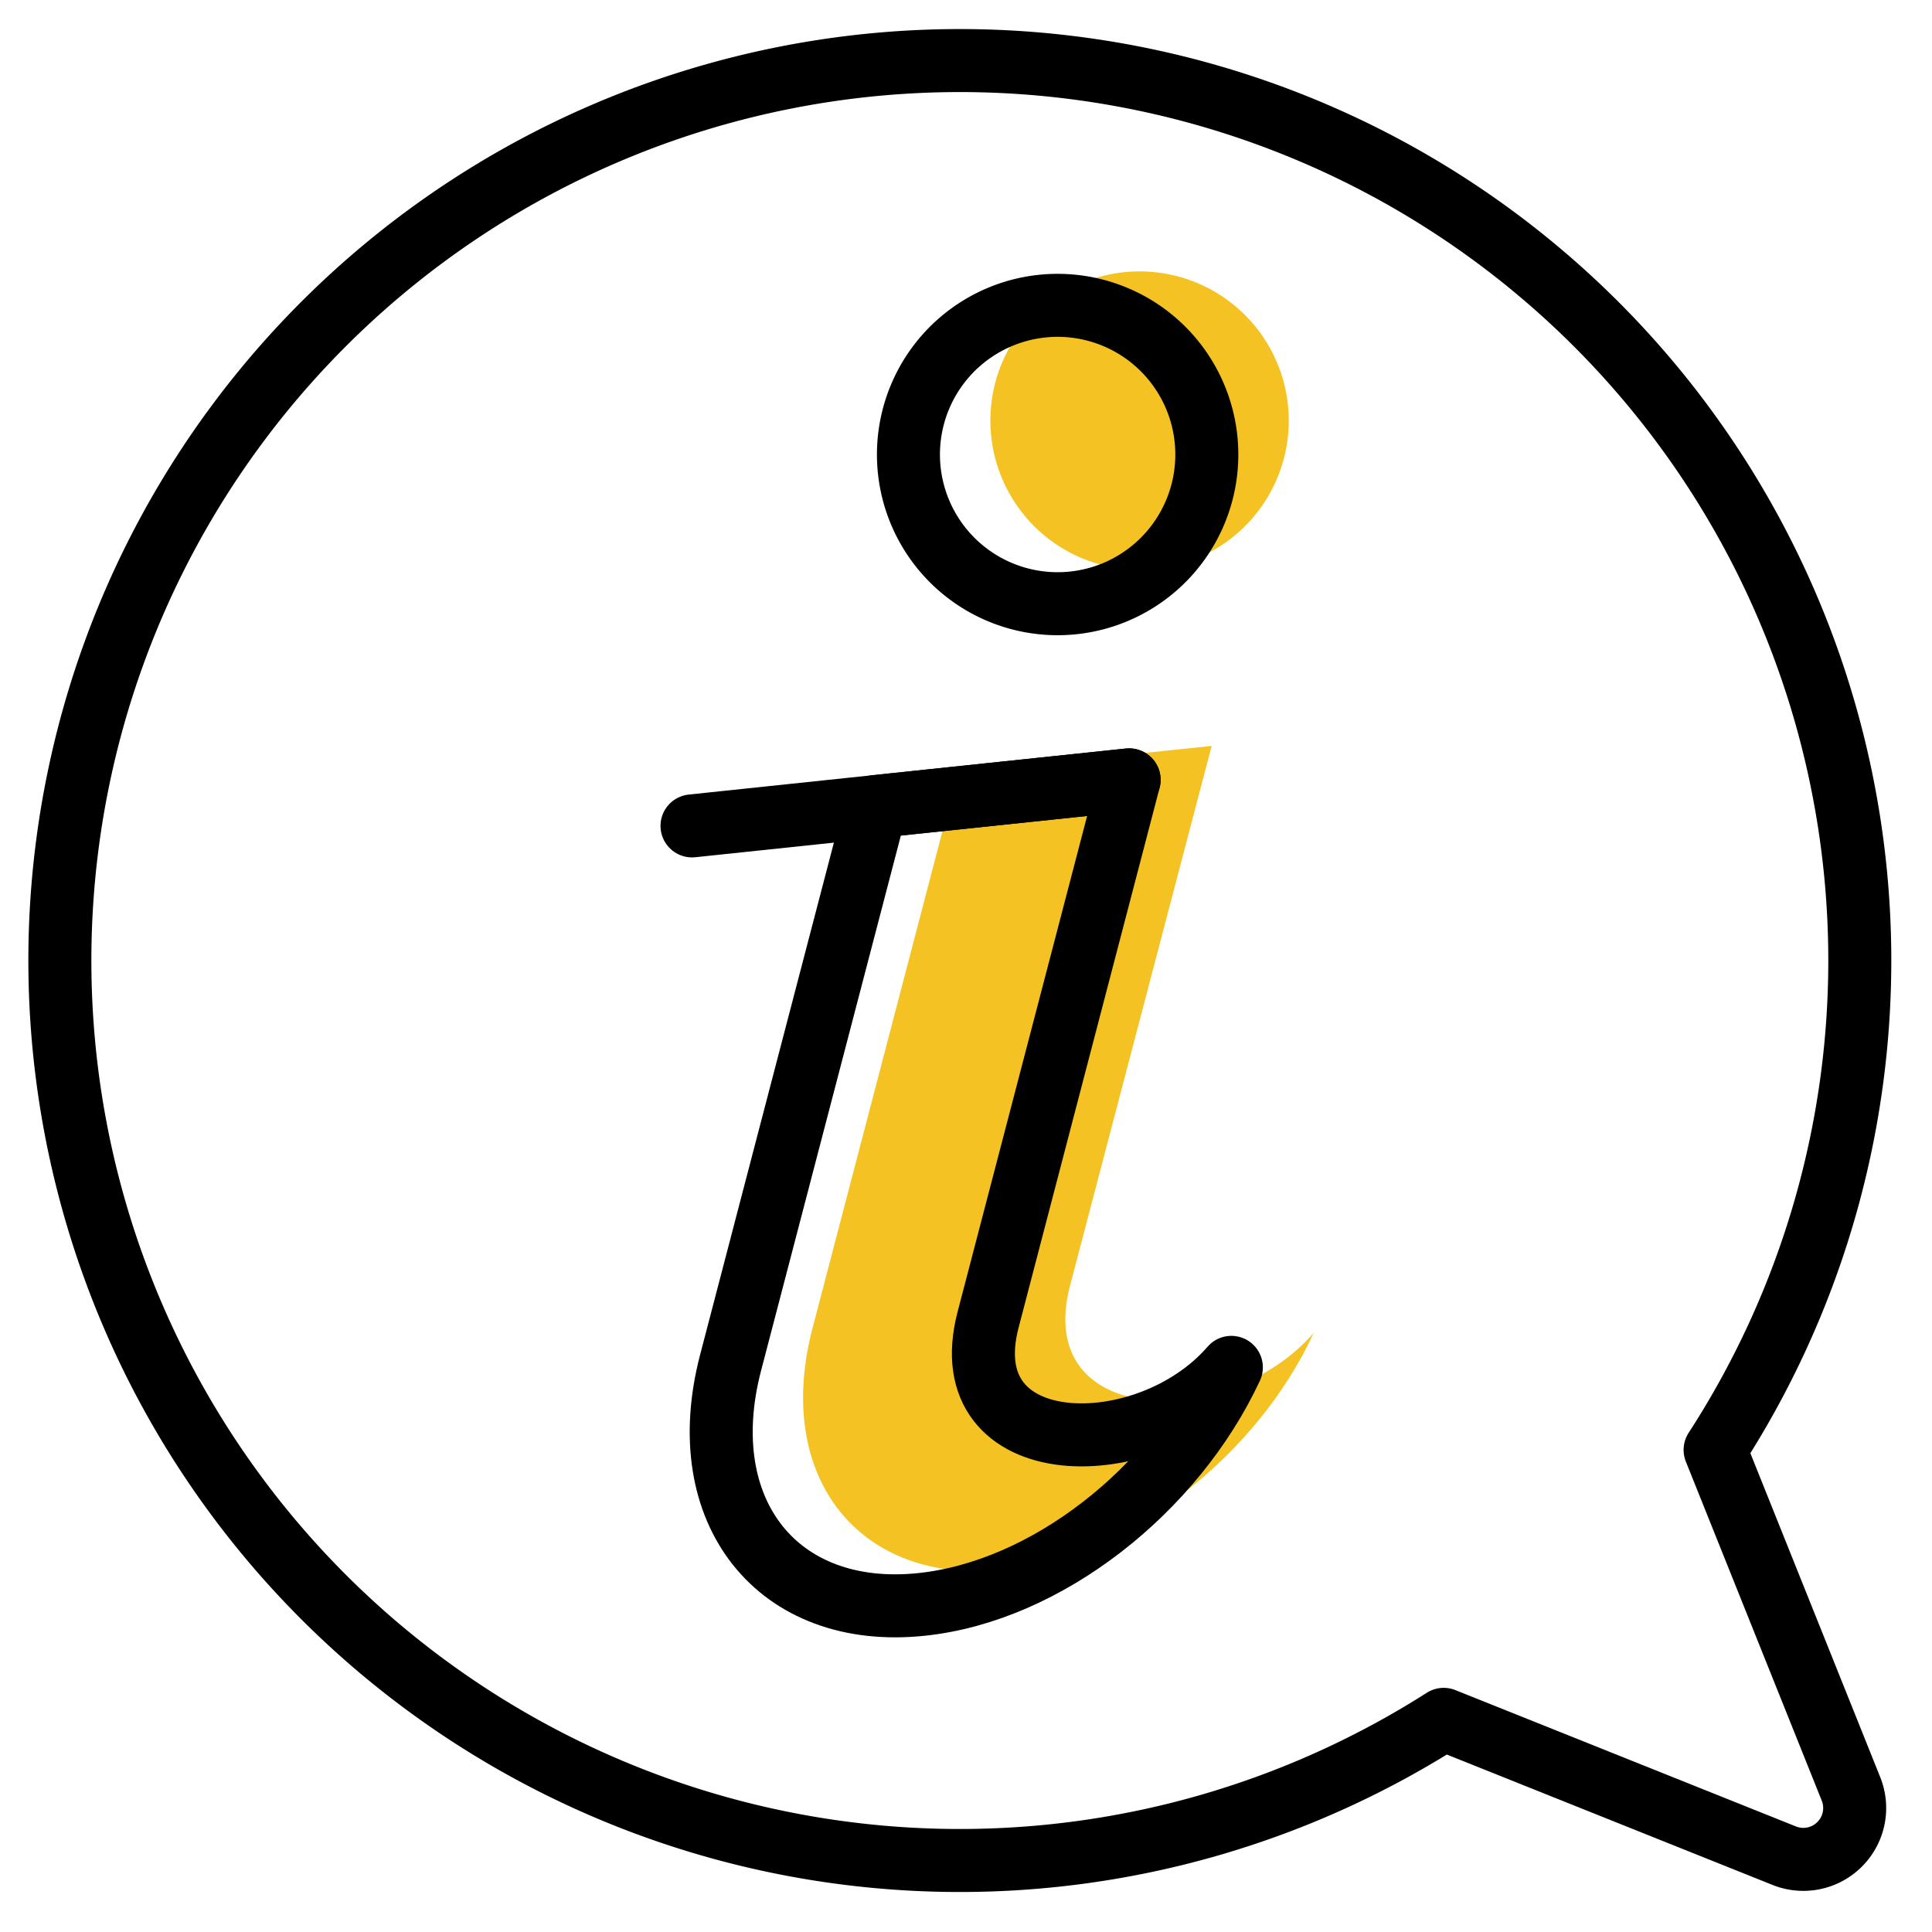 <svg id="_π_ÃæÓ_1" data-name="∑π¿ÃæÓ_1" xmlns="http://www.w3.org/2000/svg" viewBox="0 0 127.56 127.56"><defs><style>.cls-1{fill:#f4c222;}.cls-2{fill:none;stroke:#000;stroke-linecap:round;stroke-linejoin:round;stroke-width:4.16px;}</style></defs><path class="cls-1" d="M70.65,84.88,80,49.25,63.24,51l-9.6,36.72h0c-2.56,9.81,3.09,16.94,12.62,15.93C74.54,102.77,83,96.11,86.74,88,81.16,94.47,68.17,94.36,70.65,84.88Z"/><line class="cls-1" x1="79.97" y1="49.25" x2="51.1" y2="52.28"/><path class="cls-1" d="M85.09,27.76a9.85,9.85,0,1,1-9.85-9.84A9.85,9.85,0,0,1,85.09,27.76Z"/><path class="cls-2" d="M65.24,87.13l9.31-35.64L57.83,53.25,48.23,90h0c-2.55,9.8,3.1,16.94,12.63,15.93,8.24-.87,16.66-7.53,20.44-15.65C75.74,96.72,62.76,96.61,65.24,87.13Z"/><line class="cls-2" x1="74.55" y1="51.49" x2="45.69" y2="54.53"/><path class="cls-2" d="M79.68,30a9.85,9.85,0,1,1-9.85-9.84A9.85,9.85,0,0,1,79.68,30Z"/><path class="cls-2" d="M113.24,95.73a59.42,59.42,0,1,0-17.92,17.79l22.48,9a3.39,3.39,0,0,0,4.41-4.41Z"/></svg>